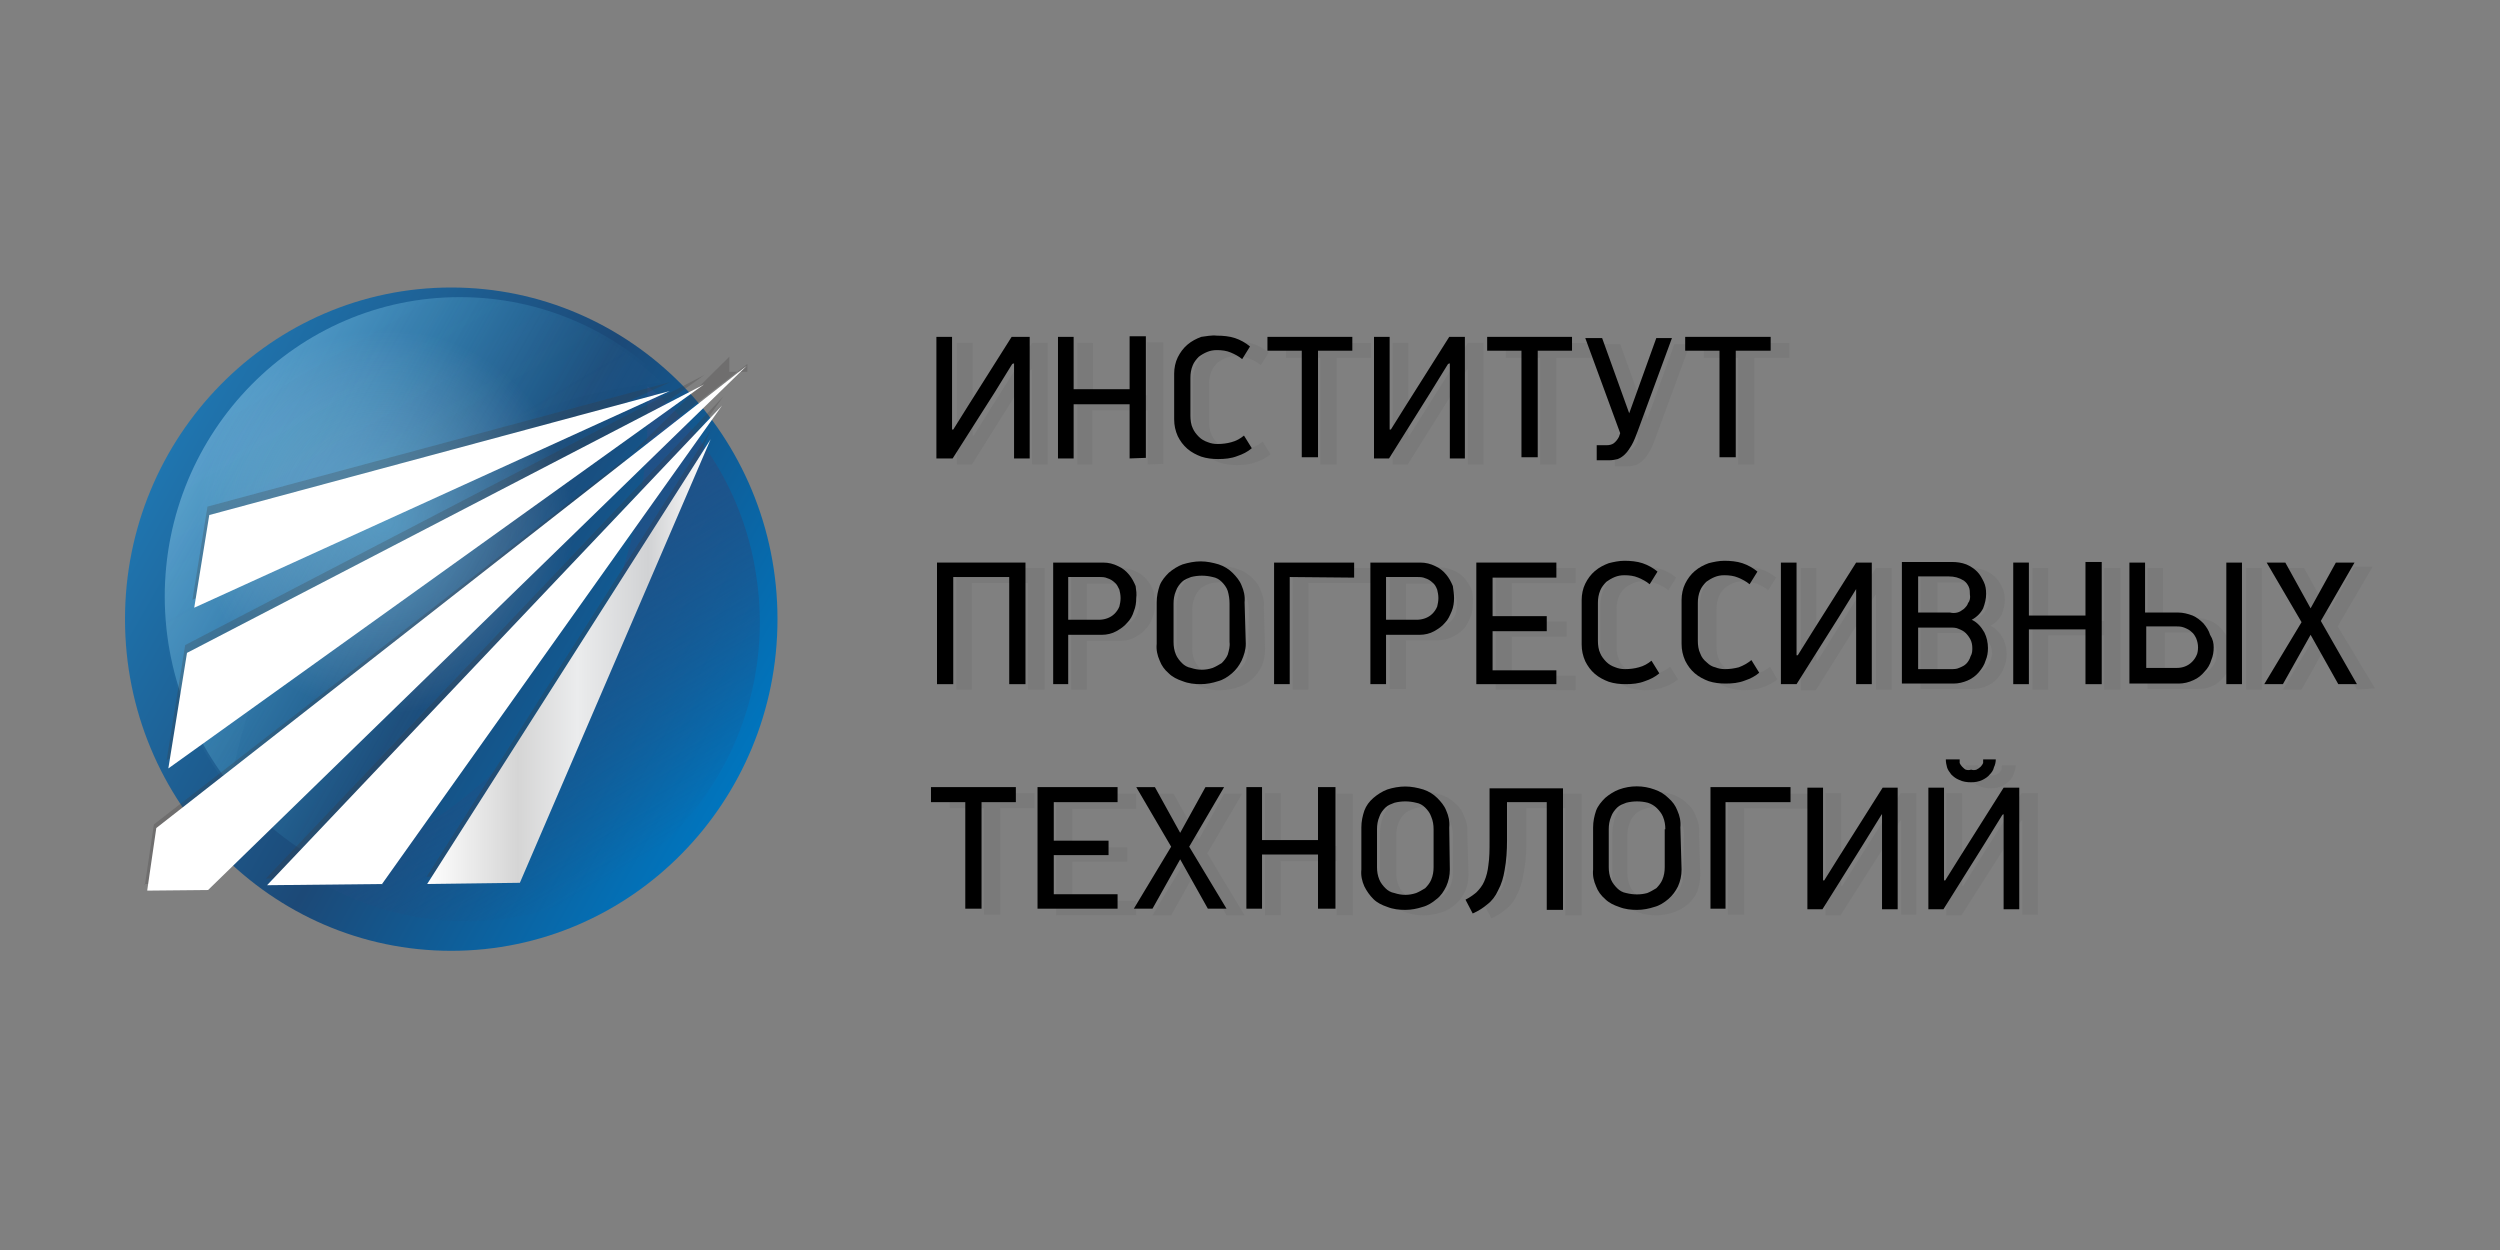 <?xml version="1.0" encoding="UTF-8"?> <svg xmlns="http://www.w3.org/2000/svg" width="200" height="100" viewBox="0 0 200 100" fill="none"><rect x="0" y="0" width="200" height="100" fill="#808080" stroke="none"/><path d="M36.099 76.066C50.498 76.066 62.199 64.172 62.199 49.533C62.199 34.894 50.498 23 36.099 23C21.701 23 10 34.894 10 49.533C10 64.172 21.701 76.066 36.099 76.066Z" fill="url(#paint0_linear_165_3712)"></path><path opacity="0.4" d="M36.774 71.732C49.775 71.732 60.369 60.994 60.369 47.751C60.369 34.509 49.823 23.77 36.774 23.77C23.772 23.77 13.178 34.509 13.178 47.751C13.226 60.994 23.772 71.732 36.774 71.732Z" fill="url(#paint1_linear_165_3712)"></path><path opacity="0.4" d="M30.851 57.045C39.181 57.045 45.923 50.159 45.923 41.732C45.923 33.305 39.181 26.419 30.851 26.419C22.52 26.419 15.73 33.257 15.73 41.684C15.73 50.111 22.52 57.045 30.851 57.045Z" fill="url(#paint2_radial_165_3712)"></path><path d="M51.798 30.897C51.798 31.62 51.798 32.342 51.798 33.112C51.798 41.395 49.246 49.437 44.43 56.13C39.615 62.823 32.873 67.735 25.12 70.287C30.273 73.417 36.388 74.429 42.215 73.177C48.042 71.925 53.242 68.361 56.613 63.353C60.032 58.345 61.428 52.181 60.514 46.162C59.647 40.095 56.517 34.653 51.798 30.897Z" fill="url(#paint3_linear_165_3712)"></path><g opacity="0.2"><path opacity="0.2" d="M18.379 63.064C18.475 62.342 18.62 61.62 18.812 60.897C20.546 52.807 24.831 45.488 30.947 40.047C37.111 34.605 44.815 31.331 52.905 30.608C48.571 26.419 42.841 24.059 36.87 24.011C30.899 23.963 25.12 26.226 20.738 30.368C16.308 34.509 13.611 40.143 13.178 46.21C12.745 52.278 14.575 58.297 18.379 63.064Z" fill="url(#paint4_linear_165_3712)"></path></g><g opacity="0.5"><path opacity="0.5" d="M56.854 34.413L34.125 70.143L41.541 70.047L56.854 34.413Z" fill="#3B3939"></path><path opacity="0.5" d="M21.268 70.287L30.514 70.191L57.865 31.716L21.268 70.287Z" fill="#3B3939"></path><path opacity="0.5" d="M58.347 28.538V29.742H59.791V29.116L12.311 65.954L11.589 70.817V70.769L11.541 70.721L15.778 70.673L58.347 28.538Z" fill="#3B3939"></path><path opacity="0.5" d="M14.815 51.603L13.323 60.849L56.372 29.982L14.815 51.603Z" fill="#3B3939"></path><path opacity="0.5" d="M16.597 40.528L15.393 47.992L53.628 30.56L16.597 40.528Z" fill="#3B3939"></path></g><path d="M56.854 35.135L34.173 70.721L41.589 70.624L56.854 35.135Z" fill="url(#paint5_linear_165_3712)"></path><path d="M21.364 70.817L30.562 70.721L57.769 32.438L21.364 70.817Z" fill="url(#paint6_linear_165_3712)"></path><path d="M59.743 29.26L12.504 66.242L11.782 71.202V71.25H11.733L16.645 71.202L59.743 29.26Z" fill="url(#paint7_linear_165_3712)"></path><path d="M14.96 52.23L13.467 61.475L56.324 30.753L14.96 52.23Z" fill="url(#paint8_linear_165_3712)"></path><path d="M16.742 41.202L15.538 48.618L53.58 31.282L16.742 41.202Z" fill="url(#paint9_linear_165_3712)"></path><g opacity="0.5"><g opacity="0.5"><path opacity="0.5" d="M82.424 29.597L81.075 31.86L77.753 37.157H76.549V27.43H77.801V34.846H77.897L79.101 32.92L82.568 27.43H83.82V37.157H82.568V29.549L82.424 29.597Z" fill="#505050"></path><path opacity="0.5" d="M91.814 37.157V32.823H87.384V37.157H86.18V27.43H87.432V31.62H91.766V27.382H93.066V37.109L91.814 37.157Z" fill="#505050"></path><path opacity="0.5" d="M98.844 27.334C99.326 27.334 99.856 27.382 100.289 27.526C100.722 27.671 101.156 27.912 101.493 28.201L100.867 29.212C100.578 28.971 100.289 28.827 99.952 28.682C99.615 28.538 99.23 28.49 98.844 28.49C98.555 28.49 98.315 28.538 98.074 28.634C97.833 28.73 97.592 28.875 97.4 29.019C97.207 29.212 97.014 29.453 96.918 29.693C96.774 30.03 96.726 30.368 96.726 30.705V33.738C96.726 34.075 96.774 34.461 96.918 34.75C97.014 35.038 97.207 35.279 97.448 35.472C97.641 35.664 97.881 35.809 98.122 35.857C98.363 35.953 98.604 36.002 98.892 36.002C99.278 36.002 99.663 35.953 100 35.857C100.385 35.761 100.722 35.568 101.011 35.327L101.637 36.339C101.3 36.628 100.915 36.82 100.482 36.965C100 37.157 99.47 37.206 98.941 37.206C98.507 37.206 98.026 37.157 97.592 37.013C97.207 36.868 96.822 36.676 96.485 36.387C96.148 36.098 95.907 35.761 95.714 35.376C95.522 34.942 95.425 34.509 95.425 34.027V30.464C95.425 30.03 95.522 29.549 95.714 29.164C95.907 28.779 96.148 28.441 96.485 28.152C96.774 27.864 97.111 27.671 97.496 27.526C97.881 27.382 98.363 27.334 98.844 27.334Z" fill="#505050"></path><path opacity="0.5" d="M106.934 28.634V37.157H105.634V28.634H102.889V27.43H109.679V28.634H106.934Z" fill="#505050"></path><path opacity="0.5" d="M117.335 29.597L115.939 31.86L112.616 37.157H111.412V27.43H112.664V34.846H112.761L113.965 32.92L117.432 27.43H118.684V37.157H117.432V29.549L117.335 29.597Z" fill="#505050"></path><path opacity="0.5" d="M124.51 28.634V37.157H123.21V28.634H120.465V27.43H127.303V28.634H124.51Z" fill="#505050"></path><path opacity="0.5" d="M132.456 34.99C132.311 35.376 132.167 35.761 131.974 36.098C131.83 36.339 131.685 36.58 131.445 36.82C131.3 36.965 131.108 37.109 130.867 37.206C130.674 37.254 130.433 37.302 130.241 37.302H129.181V36.098H130C130.193 36.098 130.385 36.05 130.53 35.953C130.722 35.809 130.867 35.616 130.963 35.424L131.059 35.135L128.266 27.526H129.615L131.782 33.546L133.949 27.526H135.201L132.456 34.99Z" fill="#505050"></path><path opacity="0.5" d="M140.353 28.634V37.157H139.053V28.634H136.308V27.43H143.146V28.634H140.353Z" fill="#505050"></path><path opacity="0.5" d="M82.231 55.167V46.644H77.753V55.167H76.501V45.44H83.579V55.167H82.231Z" fill="#505050"></path><path opacity="0.5" d="M92.392 48.377C92.392 48.714 92.344 49.099 92.199 49.389C92.103 49.725 91.91 50.063 91.669 50.303C91.429 50.592 91.14 50.785 90.803 50.977C90.466 51.17 90.032 51.267 89.647 51.267H86.95V55.167H85.698V45.44H89.695C90.128 45.44 90.514 45.536 90.899 45.729C91.236 45.873 91.525 46.114 91.766 46.403C92.006 46.692 92.151 46.981 92.295 47.318C92.344 47.655 92.392 47.992 92.392 48.377ZM91.14 48.377C91.14 48.136 91.091 47.896 91.043 47.703C90.947 47.462 90.851 47.27 90.658 47.125C90.514 46.981 90.321 46.836 90.08 46.788C89.888 46.692 89.647 46.692 89.406 46.692H86.95V50.111H89.406C89.84 50.111 90.273 49.966 90.61 49.629C90.754 49.485 90.899 49.292 90.995 49.051C91.091 48.811 91.14 48.57 91.14 48.377Z" fill="#505050"></path><path opacity="0.5" d="M101.204 51.989C101.204 52.47 101.108 52.904 100.915 53.337C100.722 53.722 100.482 54.059 100.144 54.348C99.807 54.637 99.422 54.878 99.037 54.974C98.603 55.119 98.122 55.215 97.64 55.215C97.159 55.215 96.677 55.167 96.196 54.974C95.762 54.83 95.377 54.637 95.088 54.348C94.751 54.059 94.51 53.722 94.366 53.337C94.173 52.904 94.077 52.47 94.125 51.989V48.618C94.125 48.136 94.222 47.703 94.366 47.27C94.51 46.884 94.799 46.499 95.088 46.21C95.425 45.921 95.811 45.681 96.196 45.536C97.111 45.199 98.122 45.199 99.037 45.536C99.47 45.681 99.856 45.921 100.144 46.21C100.482 46.499 100.722 46.836 100.867 47.27C101.059 47.703 101.156 48.136 101.108 48.618L101.204 51.989ZM99.904 48.811C99.904 48.474 99.856 48.136 99.711 47.799C99.615 47.511 99.422 47.27 99.23 47.077C99.037 46.884 98.796 46.74 98.507 46.692C97.929 46.547 97.352 46.547 96.774 46.692C96.533 46.788 96.244 46.884 96.051 47.077C95.859 47.27 95.666 47.511 95.57 47.799C95.425 48.136 95.377 48.474 95.377 48.811V51.844C95.377 52.181 95.425 52.519 95.57 52.856C95.666 53.096 95.859 53.337 96.051 53.53C96.244 53.722 96.485 53.867 96.774 53.915C97.352 54.108 97.929 54.108 98.459 53.915C98.7 53.819 98.941 53.674 99.181 53.53C99.374 53.337 99.567 53.096 99.663 52.856C99.807 52.519 99.856 52.181 99.856 51.844L99.904 48.811Z" fill="#505050"></path><path opacity="0.5" d="M104.671 46.644V55.167H103.419V45.44H109.823V46.644H104.671Z" fill="#505050"></path><path opacity="0.5" d="M117.817 48.377C117.817 48.714 117.769 49.099 117.624 49.389C117.48 49.725 117.335 50.063 117.095 50.303C116.854 50.544 116.565 50.785 116.228 50.929C115.891 51.122 115.457 51.218 115.072 51.218H112.472V55.119H111.172V45.392H115.169C115.602 45.392 115.987 45.488 116.372 45.681C116.709 45.825 116.998 46.066 117.239 46.355C117.48 46.644 117.624 46.933 117.769 47.27C117.817 47.607 117.865 47.992 117.817 48.377ZM116.565 48.377C116.565 48.136 116.517 47.896 116.469 47.703C116.372 47.462 116.276 47.27 116.083 47.125C115.939 46.981 115.698 46.836 115.506 46.788C115.313 46.692 115.072 46.692 114.831 46.692H112.472V50.111H114.88C115.313 50.111 115.795 49.966 116.132 49.629C116.276 49.485 116.421 49.244 116.469 49.051C116.517 48.811 116.565 48.57 116.565 48.377Z" fill="#505050"></path><path opacity="0.5" d="M119.647 55.167V45.44H126.051V46.644H120.947V49.725H125.329V50.929H120.947V54.059H126.051V55.215L119.647 55.167Z" fill="#505050"></path><path opacity="0.5" d="M131.445 45.343C131.926 45.343 132.456 45.392 132.889 45.536C133.323 45.681 133.756 45.921 134.093 46.21L133.467 47.221C133.178 46.981 132.889 46.836 132.552 46.692C132.215 46.547 131.83 46.499 131.445 46.499C131.156 46.499 130.915 46.547 130.674 46.644C130.433 46.74 130.193 46.884 130 47.029C129.807 47.221 129.615 47.462 129.518 47.703C129.374 48.04 129.326 48.377 129.326 48.714V51.748C129.326 52.085 129.374 52.47 129.518 52.759C129.615 53.048 129.807 53.289 130.048 53.481C130.241 53.674 130.481 53.819 130.722 53.867C130.963 53.963 131.204 54.011 131.493 54.011C131.878 54.011 132.263 53.963 132.6 53.867C132.986 53.77 133.323 53.578 133.612 53.337L134.238 54.348C133.9 54.637 133.515 54.83 133.082 54.974C132.6 55.167 132.071 55.215 131.541 55.215C131.107 55.215 130.626 55.119 130.193 54.974C129.807 54.83 129.422 54.637 129.085 54.348C128.748 54.059 128.507 53.722 128.315 53.337C128.122 52.904 128.026 52.47 128.026 51.989V48.425C128.026 47.992 128.122 47.51 128.315 47.125C128.507 46.74 128.748 46.403 129.085 46.114C129.422 45.825 129.807 45.632 130.193 45.488C130.578 45.44 131.011 45.343 131.445 45.343Z" fill="#505050"></path><path opacity="0.5" d="M139.438 45.343C139.92 45.343 140.449 45.392 140.883 45.536C141.316 45.681 141.75 45.921 142.087 46.21L141.461 47.221C141.172 46.981 140.883 46.836 140.546 46.692C140.209 46.596 139.823 46.499 139.438 46.499C139.149 46.499 138.908 46.547 138.668 46.644C138.427 46.74 138.186 46.884 137.994 47.029C137.801 47.221 137.608 47.462 137.512 47.703C137.368 48.04 137.319 48.377 137.319 48.714V51.748C137.319 52.085 137.368 52.47 137.512 52.759C137.608 53 137.801 53.241 137.994 53.433C138.186 53.626 138.427 53.77 138.716 53.867C138.957 53.963 139.197 54.011 139.486 54.011C139.872 54.011 140.209 53.963 140.594 53.867C140.979 53.77 141.316 53.578 141.605 53.337L142.183 54.348C141.846 54.637 141.461 54.83 141.027 54.974C140.546 55.167 140.016 55.215 139.486 55.215C139.053 55.215 138.571 55.119 138.138 54.974C137.753 54.83 137.368 54.637 137.03 54.348C136.693 54.059 136.453 53.722 136.26 53.337C136.067 52.904 135.971 52.47 135.971 51.989V48.425C135.971 47.992 136.067 47.51 136.26 47.125C136.453 46.74 136.693 46.403 137.03 46.114C137.368 45.825 137.753 45.632 138.138 45.488C138.523 45.44 139.005 45.343 139.438 45.343Z" fill="#505050"></path><path opacity="0.5" d="M149.984 47.655L148.588 49.918L145.265 55.215H144.061V45.44H145.313V52.855H145.409L146.613 50.929L150.08 45.44H151.332V55.167H150.08V47.559L149.984 47.655Z" fill="#505050"></path><path opacity="0.5" d="M160.53 52.326C160.53 52.663 160.482 53.048 160.337 53.337C160.241 53.674 160.048 53.963 159.807 54.252C159.567 54.541 159.278 54.734 158.941 54.878C158.555 55.071 158.17 55.119 157.737 55.119H153.644V45.44H157.64C158.026 45.44 158.411 45.488 158.796 45.632C159.133 45.777 159.422 45.969 159.663 46.21C159.904 46.451 160.048 46.74 160.193 47.029C160.337 47.318 160.385 47.655 160.385 47.992C160.385 48.377 160.289 48.763 160.144 49.148C159.952 49.533 159.615 49.87 159.23 50.063C159.663 50.255 160 50.641 160.241 51.074C160.433 51.459 160.53 51.892 160.53 52.326ZM159.085 48.04C159.085 47.847 159.085 47.607 158.989 47.414C158.892 47.221 158.796 47.077 158.604 46.933C158.218 46.692 157.833 46.596 157.4 46.596H154.992V49.437H157.496C157.689 49.485 157.881 49.485 158.074 49.437C158.266 49.389 158.411 49.292 158.604 49.148C158.748 49.003 158.844 48.859 158.941 48.666C159.037 48.57 159.133 48.281 159.085 48.04ZM159.374 52.326C159.374 52.085 159.326 51.844 159.23 51.603C159.133 51.411 158.989 51.218 158.844 51.074C158.7 50.929 158.507 50.833 158.266 50.737C158.074 50.641 157.833 50.641 157.64 50.641H154.992V53.963H157.496C157.737 53.963 157.978 53.963 158.17 53.867C158.411 53.77 158.604 53.674 158.748 53.53C158.941 53.385 159.085 53.193 159.181 52.952C159.278 52.807 159.326 52.567 159.374 52.326Z" fill="#505050"></path><path opacity="0.5" d="M168.331 55.167V50.833H163.852V55.167H162.6V45.44H163.852V49.677H168.331V45.44H169.631V55.167H168.331Z" fill="#505050"></path><path opacity="0.5" d="M178.587 52.278C178.587 52.615 178.539 52.952 178.395 53.289C178.299 53.626 178.106 53.915 177.865 54.204C177.624 54.493 177.335 54.734 176.998 54.878C176.613 55.071 176.228 55.119 175.795 55.119H171.798V45.44H173.05V49.437H175.698C176.083 49.437 176.469 49.533 176.854 49.677C177.191 49.822 177.48 50.063 177.721 50.303C177.961 50.592 178.154 50.881 178.25 51.218C178.539 51.555 178.587 51.941 178.587 52.278ZM177.335 52.278C177.335 52.037 177.287 51.796 177.191 51.555C177.095 51.363 176.998 51.17 176.854 51.026C176.709 50.881 176.517 50.785 176.276 50.689C176.035 50.592 175.795 50.592 175.602 50.592H173.194V53.963H175.65C176.083 53.963 176.517 53.819 176.854 53.482C176.998 53.337 177.143 53.145 177.239 52.904C177.287 52.759 177.335 52.519 177.335 52.278ZM179.695 55.167V45.44H180.947V55.167H179.695Z" fill="#505050"></path><path opacity="0.5" d="M188.555 55.167L186.34 51.218L184.125 55.167H182.632L185.618 50.207L182.825 45.44H184.318L186.292 49.003L188.315 45.343H189.807L187.014 50.111L190 55.071L188.555 55.167Z" fill="#505050"></path><path opacity="0.5" d="M80.016 64.653V73.177H78.716V64.653H75.971V63.45H82.761V64.653H80.016Z" fill="#505050"></path><path opacity="0.5" d="M84.494 73.225V63.498H90.899V64.701H85.794V67.783H90.177V68.939H85.794V72.069H90.899V73.225H84.494Z" fill="#505050"></path><path opacity="0.5" d="M98.122 73.225L95.907 69.276L93.692 73.225H92.199L95.185 68.265L92.392 63.498H93.885L95.907 67.157L97.929 63.498H99.374L96.581 68.265L99.567 73.225H98.122Z" fill="#505050"></path><path opacity="0.5" d="M106.934 73.225V68.891H102.456V73.225H101.204V63.45H102.456V67.687H106.934V63.498H108.234V73.225H106.934Z" fill="#505050"></path><path opacity="0.5" d="M117.48 69.998C117.48 70.48 117.384 70.913 117.191 71.347C116.998 71.732 116.758 72.069 116.421 72.358C116.083 72.647 115.698 72.888 115.313 72.984C114.88 73.128 114.398 73.225 113.917 73.225C113.435 73.225 112.953 73.177 112.472 72.984C112.039 72.84 111.701 72.647 111.364 72.358C111.075 72.069 110.835 71.732 110.642 71.347C110.449 70.913 110.353 70.48 110.401 69.998V66.676C110.401 66.194 110.498 65.761 110.642 65.328C110.787 64.942 111.027 64.557 111.364 64.268C111.701 63.979 112.087 63.738 112.472 63.594C113.387 63.257 114.398 63.257 115.313 63.594C115.746 63.738 116.132 63.979 116.421 64.268C116.758 64.557 116.998 64.894 117.143 65.328C117.335 65.761 117.432 66.194 117.384 66.676L117.48 69.998ZM116.228 66.82C116.228 66.483 116.18 66.146 116.035 65.809C115.939 65.568 115.746 65.328 115.554 65.135C115.361 64.942 115.12 64.798 114.831 64.701C114.254 64.509 113.676 64.509 113.098 64.701C112.857 64.798 112.568 64.894 112.376 65.087C112.183 65.279 111.99 65.52 111.894 65.809C111.75 66.146 111.701 66.483 111.701 66.82V69.854C111.701 70.191 111.75 70.528 111.894 70.865C111.99 71.106 112.183 71.347 112.376 71.539C112.568 71.732 112.809 71.876 113.098 71.925C113.387 72.021 113.676 72.069 113.965 72.069C114.254 72.069 114.543 72.021 114.831 71.925C115.072 71.828 115.361 71.732 115.554 71.539C115.746 71.347 115.939 71.106 116.035 70.865C116.18 70.528 116.228 70.191 116.228 69.854V66.82Z" fill="#505050"></path><path opacity="0.5" d="M122.103 64.653V67.735C122.103 68.506 122.006 69.276 121.862 69.998C121.766 70.576 121.621 71.106 121.332 71.636C121.14 72.069 120.851 72.454 120.465 72.743C120.128 73.032 119.743 73.273 119.31 73.466L118.732 72.358C119.021 72.213 119.31 72.021 119.599 71.78C119.839 71.539 120.08 71.25 120.225 70.913C120.417 70.48 120.514 70.046 120.562 69.613C120.658 68.987 120.658 68.361 120.658 67.687V63.498H126.533V73.225H125.233V64.653H122.103Z" fill="#505050"></path><path opacity="0.5" d="M136.019 69.998C136.019 70.48 135.923 70.913 135.779 71.347C135.586 71.732 135.345 72.069 135.008 72.358C134.671 72.647 134.286 72.84 133.901 72.984C133.467 73.128 132.986 73.225 132.504 73.225C132.023 73.225 131.541 73.177 131.059 72.984C130.626 72.84 130.241 72.647 129.952 72.358C129.663 72.069 129.422 71.732 129.23 71.347C129.037 70.913 128.941 70.48 128.989 69.998V66.676C128.989 66.194 129.085 65.761 129.23 65.328C129.374 64.942 129.615 64.557 129.952 64.268C130.289 63.979 130.674 63.738 131.059 63.594C131.974 63.257 132.986 63.257 133.901 63.594C134.286 63.738 134.671 63.979 134.96 64.268C135.297 64.557 135.538 64.894 135.682 65.328C135.875 65.761 135.971 66.194 135.923 66.676L136.019 69.998ZM134.719 66.82C134.719 66.483 134.671 66.146 134.527 65.809C134.43 65.52 134.238 65.279 134.045 65.087C133.852 64.894 133.612 64.75 133.323 64.701C132.745 64.509 132.167 64.509 131.589 64.701C131.348 64.798 131.059 64.894 130.867 65.087C130.674 65.279 130.482 65.52 130.385 65.809C130.241 66.146 130.193 66.483 130.193 66.82V69.854C130.193 70.191 130.241 70.528 130.385 70.865C130.482 71.106 130.674 71.347 130.867 71.539C131.059 71.732 131.3 71.876 131.589 71.925C132.167 72.117 132.745 72.117 133.275 71.925C133.515 71.828 133.756 71.684 133.997 71.539C134.189 71.347 134.382 71.106 134.478 70.865C134.623 70.528 134.671 70.191 134.671 69.854L134.719 66.82Z" fill="#505050"></path><path opacity="0.5" d="M139.535 64.653V73.177H138.234V63.498H144.639V64.701L139.535 64.653Z" fill="#505050"></path><path opacity="0.5" d="M152.006 65.665L150.61 67.928L147.239 73.225H146.035V63.45H147.287V70.865H147.384L148.587 68.939L152.055 63.45H153.307V73.177H152.103V65.616L152.006 65.665Z" fill="#505050"></path><path opacity="0.5" d="M161.685 65.665L160.289 67.928L156.918 73.225H155.714V63.45H156.966V70.865H157.063L158.266 68.939L161.733 63.45H163.034V73.177H161.782V65.616L161.685 65.665ZM158.266 61.234C158.266 61.331 158.266 61.427 158.266 61.523C158.315 61.62 158.363 61.716 158.459 61.812C158.555 61.908 158.652 61.957 158.748 62.005C158.892 62.053 159.037 62.053 159.181 62.005C159.326 62.053 159.47 62.053 159.615 62.005C159.711 61.957 159.855 61.908 159.952 61.812C160.048 61.716 160.096 61.62 160.144 61.523C160.144 61.427 160.144 61.331 160.144 61.234H161.252C161.252 61.427 161.204 61.668 161.107 61.86C161.059 62.101 160.915 62.294 160.77 62.438C160.626 62.631 160.385 62.775 160.193 62.872C159.904 63.016 159.567 63.064 159.278 63.064C158.941 63.064 158.603 63.016 158.315 62.872C158.074 62.775 157.881 62.631 157.689 62.438C157.544 62.246 157.448 62.053 157.351 61.86C157.303 61.668 157.255 61.475 157.255 61.234H158.266Z" fill="#505050"></path></g></g><path d="M80.979 29.116L79.583 31.379L76.212 36.676H74.912V26.949H76.164V34.364H76.26L77.464 32.438L80.931 26.949H82.376V36.676H81.124V29.067L80.979 29.116Z" fill="black"></path><path d="M90.369 36.676V32.342H85.891V36.676H84.639V26.949H85.891V31.138H90.369V26.901H91.669V36.628L90.369 36.676Z" fill="black"></path><path d="M97.351 26.852C97.833 26.852 98.363 26.901 98.796 27.045C99.229 27.189 99.663 27.43 100 27.719L99.374 28.73C99.085 28.49 98.796 28.345 98.459 28.201C98.122 28.056 97.737 28.008 97.351 28.008C97.062 28.008 96.822 28.056 96.581 28.152C96.34 28.249 96.099 28.393 95.907 28.538C95.714 28.73 95.522 28.971 95.425 29.212C95.281 29.549 95.233 29.886 95.233 30.223V33.257C95.233 33.594 95.281 33.979 95.425 34.268C95.522 34.509 95.714 34.75 95.907 34.942C96.099 35.135 96.34 35.279 96.629 35.376C96.87 35.472 97.111 35.52 97.4 35.52C97.785 35.52 98.17 35.472 98.507 35.376C98.892 35.279 99.229 35.087 99.518 34.846L100.144 35.857C99.807 36.146 99.422 36.339 98.989 36.483C98.507 36.676 97.977 36.724 97.448 36.724C97.014 36.724 96.533 36.676 96.099 36.531C95.714 36.387 95.329 36.194 94.992 35.905C94.655 35.616 94.414 35.279 94.221 34.894C94.029 34.461 93.933 34.027 93.933 33.546V29.886C93.933 29.453 94.029 28.971 94.221 28.586C94.414 28.201 94.655 27.864 94.992 27.575C95.329 27.286 95.714 27.093 96.099 26.949C96.485 26.901 96.918 26.804 97.351 26.852Z" fill="black"></path><path d="M105.441 28.056V36.58H104.141V28.056H101.396V26.949H108.186V28.056H105.441Z" fill="black"></path><path d="M115.843 29.116L114.446 31.379L111.124 36.676H109.92V26.949H111.172V34.364H111.268L112.472 32.438L115.939 26.949H117.191V36.676H115.987V29.067L115.843 29.116Z" fill="black"></path><path d="M123.018 28.056V36.58H121.717V28.056H118.973V26.949H125.762V28.056H123.018Z" fill="black"></path><path d="M131.011 34.509C130.867 34.894 130.722 35.279 130.53 35.616C130.385 35.857 130.241 36.098 130 36.339C129.855 36.483 129.663 36.628 129.422 36.724C129.229 36.772 128.989 36.82 128.796 36.82H127.737V35.616H128.555C128.748 35.616 128.941 35.568 129.085 35.472C129.278 35.328 129.422 35.135 129.518 34.942L129.615 34.653L126.822 27.045H128.17L130.337 33.064L132.504 27.045H133.756L131.011 34.509Z" fill="black"></path><path d="M138.86 28.056V36.58H137.56V28.056H134.815V26.949H141.653V28.056H138.86Z" fill="black"></path><path d="M80.738 54.733V46.162H76.26V54.733H74.96V45.006H82.038V54.733H80.738Z" fill="black"></path><path d="M90.899 47.847C90.899 48.185 90.851 48.57 90.706 48.907C90.61 49.244 90.417 49.581 90.177 49.822C89.936 50.111 89.647 50.303 89.31 50.496C88.973 50.689 88.539 50.785 88.154 50.785H85.457V54.733H84.254V45.006H88.25C88.684 45.006 89.069 45.103 89.454 45.295C89.791 45.44 90.08 45.681 90.321 45.969C90.562 46.258 90.706 46.547 90.851 46.884C90.899 47.221 90.947 47.559 90.899 47.847ZM89.647 47.847C89.647 47.607 89.599 47.366 89.55 47.173C89.454 46.981 89.358 46.74 89.165 46.596C89.021 46.451 88.78 46.307 88.587 46.258C88.395 46.162 88.154 46.162 87.913 46.162H85.457V49.581H87.913C88.347 49.581 88.828 49.437 89.165 49.099C89.31 48.955 89.454 48.762 89.55 48.522C89.599 48.329 89.647 48.088 89.647 47.847Z" fill="black"></path><path d="M99.663 51.507C99.663 51.989 99.518 52.422 99.326 52.855C99.133 53.241 98.892 53.578 98.555 53.867C98.218 54.156 97.833 54.397 97.448 54.493C97.014 54.637 96.533 54.733 96.051 54.733C95.57 54.733 95.088 54.685 94.607 54.493C94.173 54.348 93.788 54.156 93.499 53.867C93.162 53.578 92.921 53.241 92.777 52.855C92.584 52.422 92.488 51.989 92.536 51.507V48.185C92.536 47.703 92.632 47.27 92.777 46.836C92.921 46.451 93.21 46.114 93.499 45.825C93.836 45.536 94.222 45.295 94.607 45.151C95.088 45.006 95.57 44.91 96.051 44.91C96.533 44.91 97.014 45.006 97.496 45.151C97.929 45.295 98.315 45.536 98.603 45.825C98.892 46.114 99.181 46.451 99.326 46.836C99.518 47.27 99.615 47.703 99.567 48.185L99.663 51.507ZM98.363 48.281C98.363 47.944 98.315 47.607 98.218 47.27C98.122 46.981 97.929 46.74 97.737 46.547C97.544 46.355 97.303 46.21 97.014 46.162C96.437 46.018 95.859 46.018 95.281 46.162C95.04 46.258 94.751 46.355 94.558 46.547C94.366 46.74 94.173 46.981 94.077 47.27C93.933 47.607 93.884 47.944 93.884 48.281V51.363C93.884 51.7 93.933 52.037 94.077 52.374C94.173 52.615 94.366 52.855 94.558 53.048C94.751 53.241 94.992 53.385 95.281 53.433C95.57 53.53 95.859 53.578 96.148 53.578C96.437 53.578 96.725 53.53 97.014 53.433C97.255 53.337 97.496 53.193 97.737 53.048C97.929 52.855 98.122 52.615 98.218 52.374C98.315 52.037 98.411 51.7 98.363 51.363V48.281Z" fill="black"></path><path d="M103.178 46.162V54.733H101.926V45.006H108.331V46.21L103.178 46.162Z" fill="black"></path><path d="M116.324 47.847C116.324 48.185 116.276 48.57 116.132 48.907C115.987 49.244 115.843 49.581 115.602 49.822C115.361 50.111 115.072 50.303 114.735 50.496C114.398 50.689 113.965 50.785 113.579 50.785H110.883V54.733H109.631V45.006H113.628C114.061 45.006 114.446 45.103 114.832 45.295C115.169 45.44 115.458 45.681 115.698 45.969C115.939 46.258 116.084 46.547 116.228 46.884C116.276 47.221 116.324 47.559 116.324 47.847ZM115.072 47.847C115.072 47.607 115.024 47.366 114.976 47.173C114.88 46.933 114.783 46.74 114.591 46.596C114.446 46.451 114.205 46.307 114.013 46.258C113.82 46.162 113.579 46.162 113.339 46.162H110.883V49.581H113.339C113.772 49.581 114.254 49.437 114.591 49.099C114.735 48.955 114.88 48.762 114.976 48.522C115.024 48.329 115.072 48.088 115.072 47.847Z" fill="black"></path><path d="M118.106 54.733V45.006H124.51V46.21H119.406V49.292H123.74V50.496H119.406V53.626H124.51V54.733H118.106Z" fill="black"></path><path d="M129.952 44.862C130.433 44.862 130.963 44.91 131.397 45.055C131.83 45.199 132.263 45.44 132.6 45.729L131.974 46.74C131.685 46.499 131.397 46.355 131.059 46.21C130.722 46.066 130.337 46.018 129.952 46.018C129.663 46.018 129.422 46.066 129.181 46.162C128.941 46.258 128.7 46.403 128.507 46.547C128.315 46.74 128.122 46.981 128.026 47.221C127.881 47.559 127.833 47.896 127.833 48.233V51.266C127.833 51.603 127.881 51.989 128.026 52.278C128.122 52.518 128.315 52.759 128.507 52.952C128.7 53.144 128.941 53.289 129.23 53.385C129.47 53.481 129.711 53.53 130 53.53C130.385 53.53 130.771 53.481 131.108 53.385C131.493 53.289 131.83 53.096 132.119 52.855L132.745 53.867C132.408 54.156 132.023 54.348 131.589 54.493C131.108 54.685 130.578 54.733 130.048 54.733C129.615 54.733 129.133 54.685 128.7 54.541C128.315 54.396 127.929 54.204 127.592 53.915C127.255 53.626 127.015 53.289 126.822 52.904C126.629 52.47 126.533 52.037 126.533 51.555V47.992C126.533 47.559 126.629 47.077 126.822 46.692C127.015 46.307 127.255 45.969 127.592 45.681C127.929 45.392 128.315 45.199 128.7 45.055C129.085 44.958 129.519 44.862 129.952 44.862Z" fill="black"></path><path d="M137.945 44.862C138.427 44.862 138.957 44.91 139.39 45.055C139.823 45.199 140.257 45.44 140.594 45.729L139.968 46.74C139.679 46.499 139.39 46.355 139.053 46.21C138.716 46.066 138.331 46.018 137.945 46.018C137.657 46.018 137.416 46.066 137.175 46.162C136.934 46.258 136.693 46.403 136.501 46.547C136.308 46.74 136.116 46.981 136.019 47.221C135.875 47.559 135.827 47.896 135.827 48.233V51.266C135.827 51.603 135.875 51.989 136.019 52.278C136.116 52.567 136.308 52.807 136.549 53C136.742 53.193 136.982 53.337 137.223 53.385C137.464 53.481 137.705 53.53 137.994 53.53C138.379 53.53 138.716 53.481 139.101 53.385C139.486 53.241 139.823 53.048 140.112 52.807L140.738 53.819C140.401 54.108 140.016 54.3 139.583 54.445C139.101 54.637 138.571 54.685 138.042 54.685C137.608 54.685 137.127 54.637 136.693 54.493C136.308 54.348 135.923 54.156 135.586 53.867C135.249 53.578 135.008 53.241 134.815 52.855C134.623 52.422 134.526 51.989 134.526 51.507V47.992C134.526 47.559 134.623 47.077 134.815 46.692C135.008 46.307 135.249 45.969 135.586 45.681C135.923 45.392 136.308 45.199 136.693 45.055C137.079 44.958 137.512 44.862 137.945 44.862Z" fill="black"></path><path d="M148.491 47.125L147.095 49.388L143.724 54.733H142.472V45.006H143.724V52.422H143.82L145.024 50.496L148.491 45.006H149.743V54.733H148.491V47.125Z" fill="black"></path><path d="M159.037 51.844C159.037 52.181 158.989 52.518 158.844 52.855C158.748 53.193 158.555 53.481 158.315 53.77C158.074 54.059 157.737 54.3 157.4 54.445C157.063 54.589 156.677 54.685 156.292 54.685H152.151V44.958H156.148C156.533 44.958 156.918 45.006 157.303 45.151C157.64 45.295 157.929 45.488 158.17 45.729C158.411 45.969 158.555 46.258 158.7 46.547C158.844 46.836 158.892 47.173 158.892 47.51C158.892 47.896 158.796 48.281 158.652 48.666C158.459 49.051 158.122 49.388 157.737 49.581C158.17 49.774 158.507 50.159 158.748 50.592C158.941 50.977 159.037 51.411 159.037 51.844ZM157.592 47.559C157.592 47.366 157.592 47.125 157.496 46.933C157.4 46.74 157.303 46.596 157.111 46.451C156.726 46.21 156.34 46.114 155.907 46.114H153.451V49.003H156.003C156.196 49.051 156.388 49.051 156.581 49.003C156.774 48.955 156.918 48.859 157.111 48.714C157.255 48.57 157.4 48.425 157.448 48.233C157.592 48.088 157.64 47.799 157.592 47.559ZM157.785 51.844C157.785 51.603 157.737 51.363 157.64 51.17C157.544 50.977 157.4 50.785 157.255 50.64C157.111 50.496 156.918 50.4 156.677 50.303C156.485 50.207 156.244 50.207 156.003 50.207H153.451V53.53H156.051C156.292 53.53 156.533 53.53 156.726 53.433C156.966 53.337 157.159 53.241 157.303 53.096C157.448 52.952 157.592 52.711 157.64 52.518C157.785 52.278 157.785 52.037 157.785 51.844Z" fill="black"></path><path d="M166.838 54.733V50.352H162.311V54.733H161.059V45.006H162.311V49.244H166.838V44.958H168.138V54.733H166.838Z" fill="black"></path><path d="M177.095 51.796C177.095 52.133 177.047 52.47 176.902 52.807C176.806 53.145 176.613 53.481 176.372 53.722C176.132 54.011 175.843 54.252 175.506 54.397C175.12 54.589 174.687 54.685 174.302 54.685H170.353V45.006H171.605V49.003H174.254C174.639 49.003 175.024 49.099 175.409 49.244C175.746 49.388 176.035 49.629 176.276 49.87C176.517 50.159 176.709 50.448 176.806 50.785C177.047 51.17 177.095 51.459 177.095 51.796ZM175.843 51.796C175.843 51.555 175.795 51.315 175.698 51.074C175.602 50.881 175.506 50.689 175.313 50.544C175.169 50.4 174.976 50.303 174.735 50.207C174.494 50.111 174.254 50.111 174.061 50.111H171.701V53.433H174.157C174.591 53.433 175.024 53.289 175.361 52.952C175.506 52.807 175.65 52.615 175.746 52.374C175.795 52.278 175.843 52.037 175.843 51.796ZM178.106 54.733V45.006H179.358V54.733H178.106Z" fill="black"></path><path d="M187.063 54.733L184.848 50.785L182.632 54.733H181.14L184.125 49.774L181.332 45.006H182.825L184.848 48.666L186.87 45.006H188.363L185.666 49.677L188.555 54.733H187.063Z" fill="black"></path><path d="M78.523 64.172V72.695H77.223V64.172H74.478V62.968H81.268V64.172H78.523Z" fill="black"></path><path d="M83.002 72.695V62.968H89.406V64.172H84.302V67.254H88.684V68.409H84.302V71.539H89.406V72.695H83.002Z" fill="black"></path><path d="M96.629 72.695L94.414 68.746L92.199 72.695H90.706L93.692 67.735L90.899 62.968H92.392L94.414 66.628L96.437 62.968H97.929L95.136 67.735L98.122 72.695H96.629Z" fill="black"></path><path d="M105.441 72.695V68.361H100.963V72.695H99.711V62.968H100.963V67.206H105.441V62.968H106.838V72.695H105.441Z" fill="black"></path><path d="M115.987 69.565C115.987 70.046 115.891 70.48 115.698 70.913C115.506 71.299 115.265 71.684 114.928 71.925C114.591 72.213 114.205 72.454 113.82 72.551C113.387 72.695 112.905 72.791 112.424 72.791C111.942 72.791 111.461 72.743 110.979 72.551C110.546 72.406 110.161 72.213 109.872 71.925C109.583 71.636 109.342 71.299 109.149 70.913C108.957 70.48 108.86 70.046 108.909 69.565V66.194C108.909 65.713 109.005 65.279 109.149 64.846C109.294 64.461 109.535 64.124 109.872 63.835C110.209 63.546 110.594 63.305 110.979 63.16C111.413 63.016 111.942 62.92 112.424 62.92C112.905 62.92 113.387 63.016 113.868 63.16C114.302 63.305 114.687 63.546 114.976 63.835C115.265 64.124 115.554 64.461 115.698 64.846C115.891 65.279 115.987 65.713 115.939 66.194L115.987 69.565ZM114.687 66.339C114.687 66.002 114.639 65.665 114.494 65.327C114.398 65.038 114.205 64.798 114.013 64.605C113.82 64.412 113.579 64.268 113.291 64.22C112.713 64.075 112.135 64.075 111.557 64.22C111.316 64.316 111.027 64.412 110.835 64.605C110.642 64.798 110.449 65.038 110.353 65.327C110.209 65.665 110.161 66.002 110.161 66.339V69.372C110.161 69.71 110.209 70.046 110.353 70.384C110.449 70.624 110.642 70.865 110.835 71.058C111.027 71.25 111.268 71.395 111.557 71.443C111.846 71.539 112.135 71.588 112.424 71.588C112.713 71.588 113.002 71.539 113.291 71.443C113.531 71.347 113.772 71.202 114.013 71.058C114.205 70.865 114.398 70.624 114.494 70.384C114.639 70.046 114.687 69.71 114.687 69.372V66.339Z" fill="black"></path><path d="M120.562 64.172V67.254C120.562 68.024 120.514 68.843 120.369 69.613C120.273 70.191 120.128 70.721 119.839 71.25C119.647 71.684 119.358 72.069 118.973 72.358C118.636 72.647 118.25 72.888 117.817 73.08L117.239 71.973C117.528 71.828 117.817 71.636 118.106 71.395C118.347 71.154 118.587 70.865 118.732 70.528C118.925 70.095 119.021 69.661 119.069 69.228C119.165 68.602 119.165 67.976 119.165 67.302V63.064H125.04V72.791H123.74V64.172H120.562Z" fill="black"></path><path d="M134.526 69.565C134.526 70.047 134.43 70.48 134.238 70.913C134.045 71.299 133.804 71.636 133.467 71.925C133.13 72.213 132.745 72.454 132.36 72.551C131.926 72.695 131.445 72.791 130.963 72.791C130.482 72.791 130 72.743 129.518 72.551C129.085 72.406 128.7 72.213 128.411 71.925C128.074 71.636 127.833 71.299 127.689 70.913C127.496 70.48 127.4 70.047 127.448 69.565V66.194C127.448 65.713 127.544 65.279 127.689 64.846C127.833 64.461 128.122 64.124 128.411 63.835C128.748 63.546 129.133 63.305 129.518 63.16C130.433 62.823 131.445 62.823 132.36 63.16C132.793 63.305 133.178 63.546 133.467 63.835C133.804 64.124 134.045 64.461 134.189 64.846C134.382 65.279 134.478 65.713 134.43 66.194L134.526 69.565ZM133.226 66.339C133.226 66.002 133.178 65.665 133.034 65.328C132.937 65.087 132.745 64.846 132.552 64.653C132.36 64.461 132.119 64.316 131.83 64.22C131.252 64.076 130.674 64.076 130.096 64.22C129.856 64.316 129.567 64.412 129.374 64.605C129.181 64.798 128.989 65.038 128.892 65.328C128.748 65.665 128.7 66.002 128.7 66.339V69.372C128.7 69.71 128.748 70.047 128.892 70.384C128.989 70.624 129.181 70.865 129.374 71.058C129.567 71.25 129.807 71.395 130.096 71.443C130.674 71.588 131.252 71.588 131.782 71.443C132.022 71.347 132.263 71.202 132.504 71.058C132.697 70.865 132.889 70.624 132.986 70.384C133.13 70.047 133.178 69.71 133.178 69.372V66.339H133.226Z" fill="black"></path><path d="M138.042 64.172V72.695H136.838V62.968H143.242V64.172H138.042Z" fill="black"></path><path d="M150.514 65.183L149.117 67.446L145.795 72.743H144.591V63.016H145.843V70.432H145.939L147.143 68.506L150.61 63.016H151.814V72.743H150.562V65.135L150.514 65.183Z" fill="black"></path><path d="M160.193 65.183L158.796 67.446L155.474 72.743H154.27V63.016H155.522V70.432H155.618L156.822 68.506L160.289 63.016H161.541V72.743H160.289V65.135L160.193 65.183ZM156.774 60.753C156.774 60.849 156.774 60.945 156.774 61.042C156.822 61.138 156.87 61.234 156.966 61.331C157.063 61.427 157.159 61.523 157.255 61.571C157.4 61.62 157.544 61.62 157.689 61.571C157.833 61.62 157.978 61.62 158.122 61.571C158.218 61.523 158.363 61.427 158.459 61.331C158.555 61.234 158.604 61.138 158.652 61.042C158.652 60.945 158.652 60.849 158.652 60.753H159.663C159.663 60.945 159.615 61.186 159.518 61.379C159.47 61.62 159.326 61.812 159.181 61.957C159.037 62.149 158.796 62.294 158.604 62.39C158.315 62.535 157.978 62.583 157.689 62.583C157.352 62.583 157.014 62.535 156.726 62.39C156.485 62.294 156.292 62.149 156.1 61.957C155.955 61.764 155.811 61.571 155.762 61.379C155.714 61.186 155.666 60.994 155.666 60.753H156.774Z" fill="black"></path><defs><linearGradient id="paint0_linear_165_3712" x1="13.315" y1="36.59" x2="58.884" y2="62.476" gradientUnits="userSpaceOnUse"><stop stop-color="#1F75AF"></stop><stop offset="0.51" stop-color="#1C4977"></stop><stop offset="1" stop-color="#0075BE"></stop></linearGradient><linearGradient id="paint1_linear_165_3712" x1="16.181" y1="36.043" x2="57.374" y2="59.446" gradientUnits="userSpaceOnUse"><stop stop-color="#AEE2FA"></stop><stop offset="0.59" stop-color="#35C6F4" stop-opacity="0"></stop></linearGradient><radialGradient id="paint2_radial_165_3712" cx="0" cy="0" r="1" gradientUnits="userSpaceOnUse" gradientTransform="translate(30.826 41.732) scale(15.082 15.328)"><stop stop-color="#97DBF8"></stop><stop offset="1" stop-color="white" stop-opacity="0"></stop></radialGradient><linearGradient id="paint3_linear_165_3712" x1="33.961" y1="41.359" x2="50.433" y2="69.442" gradientUnits="userSpaceOnUse"><stop stop-color="#235187"></stop><stop offset="0.2" stop-color="#225086" stop-opacity="0.83"></stop><stop offset="0.63" stop-color="#214E83" stop-opacity="0.41"></stop><stop offset="1" stop-color="#1F4C80" stop-opacity="0"></stop></linearGradient><linearGradient id="paint4_linear_165_3712" x1="38.219" y1="51.469" x2="24.309" y2="27.769" gradientUnits="userSpaceOnUse"><stop stop-color="#95DAF8"></stop><stop offset="0.36" stop-color="#66A1C8" stop-opacity="0.6"></stop><stop offset="0.67" stop-color="#4073A1" stop-opacity="0.28"></stop><stop offset="0.89" stop-color="#285789" stop-opacity="0.08"></stop><stop offset="1" stop-color="#1F4C80" stop-opacity="0"></stop></linearGradient><linearGradient id="paint5_linear_165_3712" x1="34.173" y1="52.928" x2="56.854" y2="52.928" gradientUnits="userSpaceOnUse"><stop stop-color="white"></stop><stop offset="0.32" stop-color="#D5D5D5"></stop><stop offset="0.53" stop-color="#EBECED"></stop><stop offset="0.78" stop-color="#D1D2D4"></stop><stop offset="1" stop-color="white"></stop></linearGradient><linearGradient id="paint6_linear_165_3712" x1="802.103" y1="51.628" x2="1509.62" y2="51.628" gradientUnits="userSpaceOnUse"><stop stop-color="white"></stop><stop offset="0.32" stop-color="#D5D5D5"></stop><stop offset="0.53" stop-color="#EBECED"></stop><stop offset="0.78" stop-color="#D1D2D4"></stop><stop offset="1" stop-color="white"></stop></linearGradient><linearGradient id="paint7_linear_165_3712" x1="794.061" y1="50.255" x2="2023.53" y2="50.255" gradientUnits="userSpaceOnUse"><stop stop-color="white"></stop><stop offset="0.32" stop-color="#D5D5D5"></stop><stop offset="0.53" stop-color="#EBECED"></stop><stop offset="0.78" stop-color="#D1D2D4"></stop><stop offset="1" stop-color="white"></stop></linearGradient><linearGradient id="paint8_linear_165_3712" x1="752.075" y1="46.114" x2="1731.59" y2="46.114" gradientUnits="userSpaceOnUse"><stop stop-color="white"></stop><stop offset="0.32" stop-color="#D5D5D5"></stop><stop offset="0.53" stop-color="#EBECED"></stop><stop offset="0.78" stop-color="#D1D2D4"></stop><stop offset="1" stop-color="white"></stop></linearGradient><linearGradient id="paint9_linear_165_3712" x1="713.263" y1="39.95" x2="1485.59" y2="39.95" gradientUnits="userSpaceOnUse"><stop stop-color="white"></stop><stop offset="0.32" stop-color="#D5D5D5"></stop><stop offset="0.53" stop-color="#EBECED"></stop><stop offset="0.78" stop-color="#D1D2D4"></stop><stop offset="1" stop-color="white"></stop></linearGradient></defs></svg> 